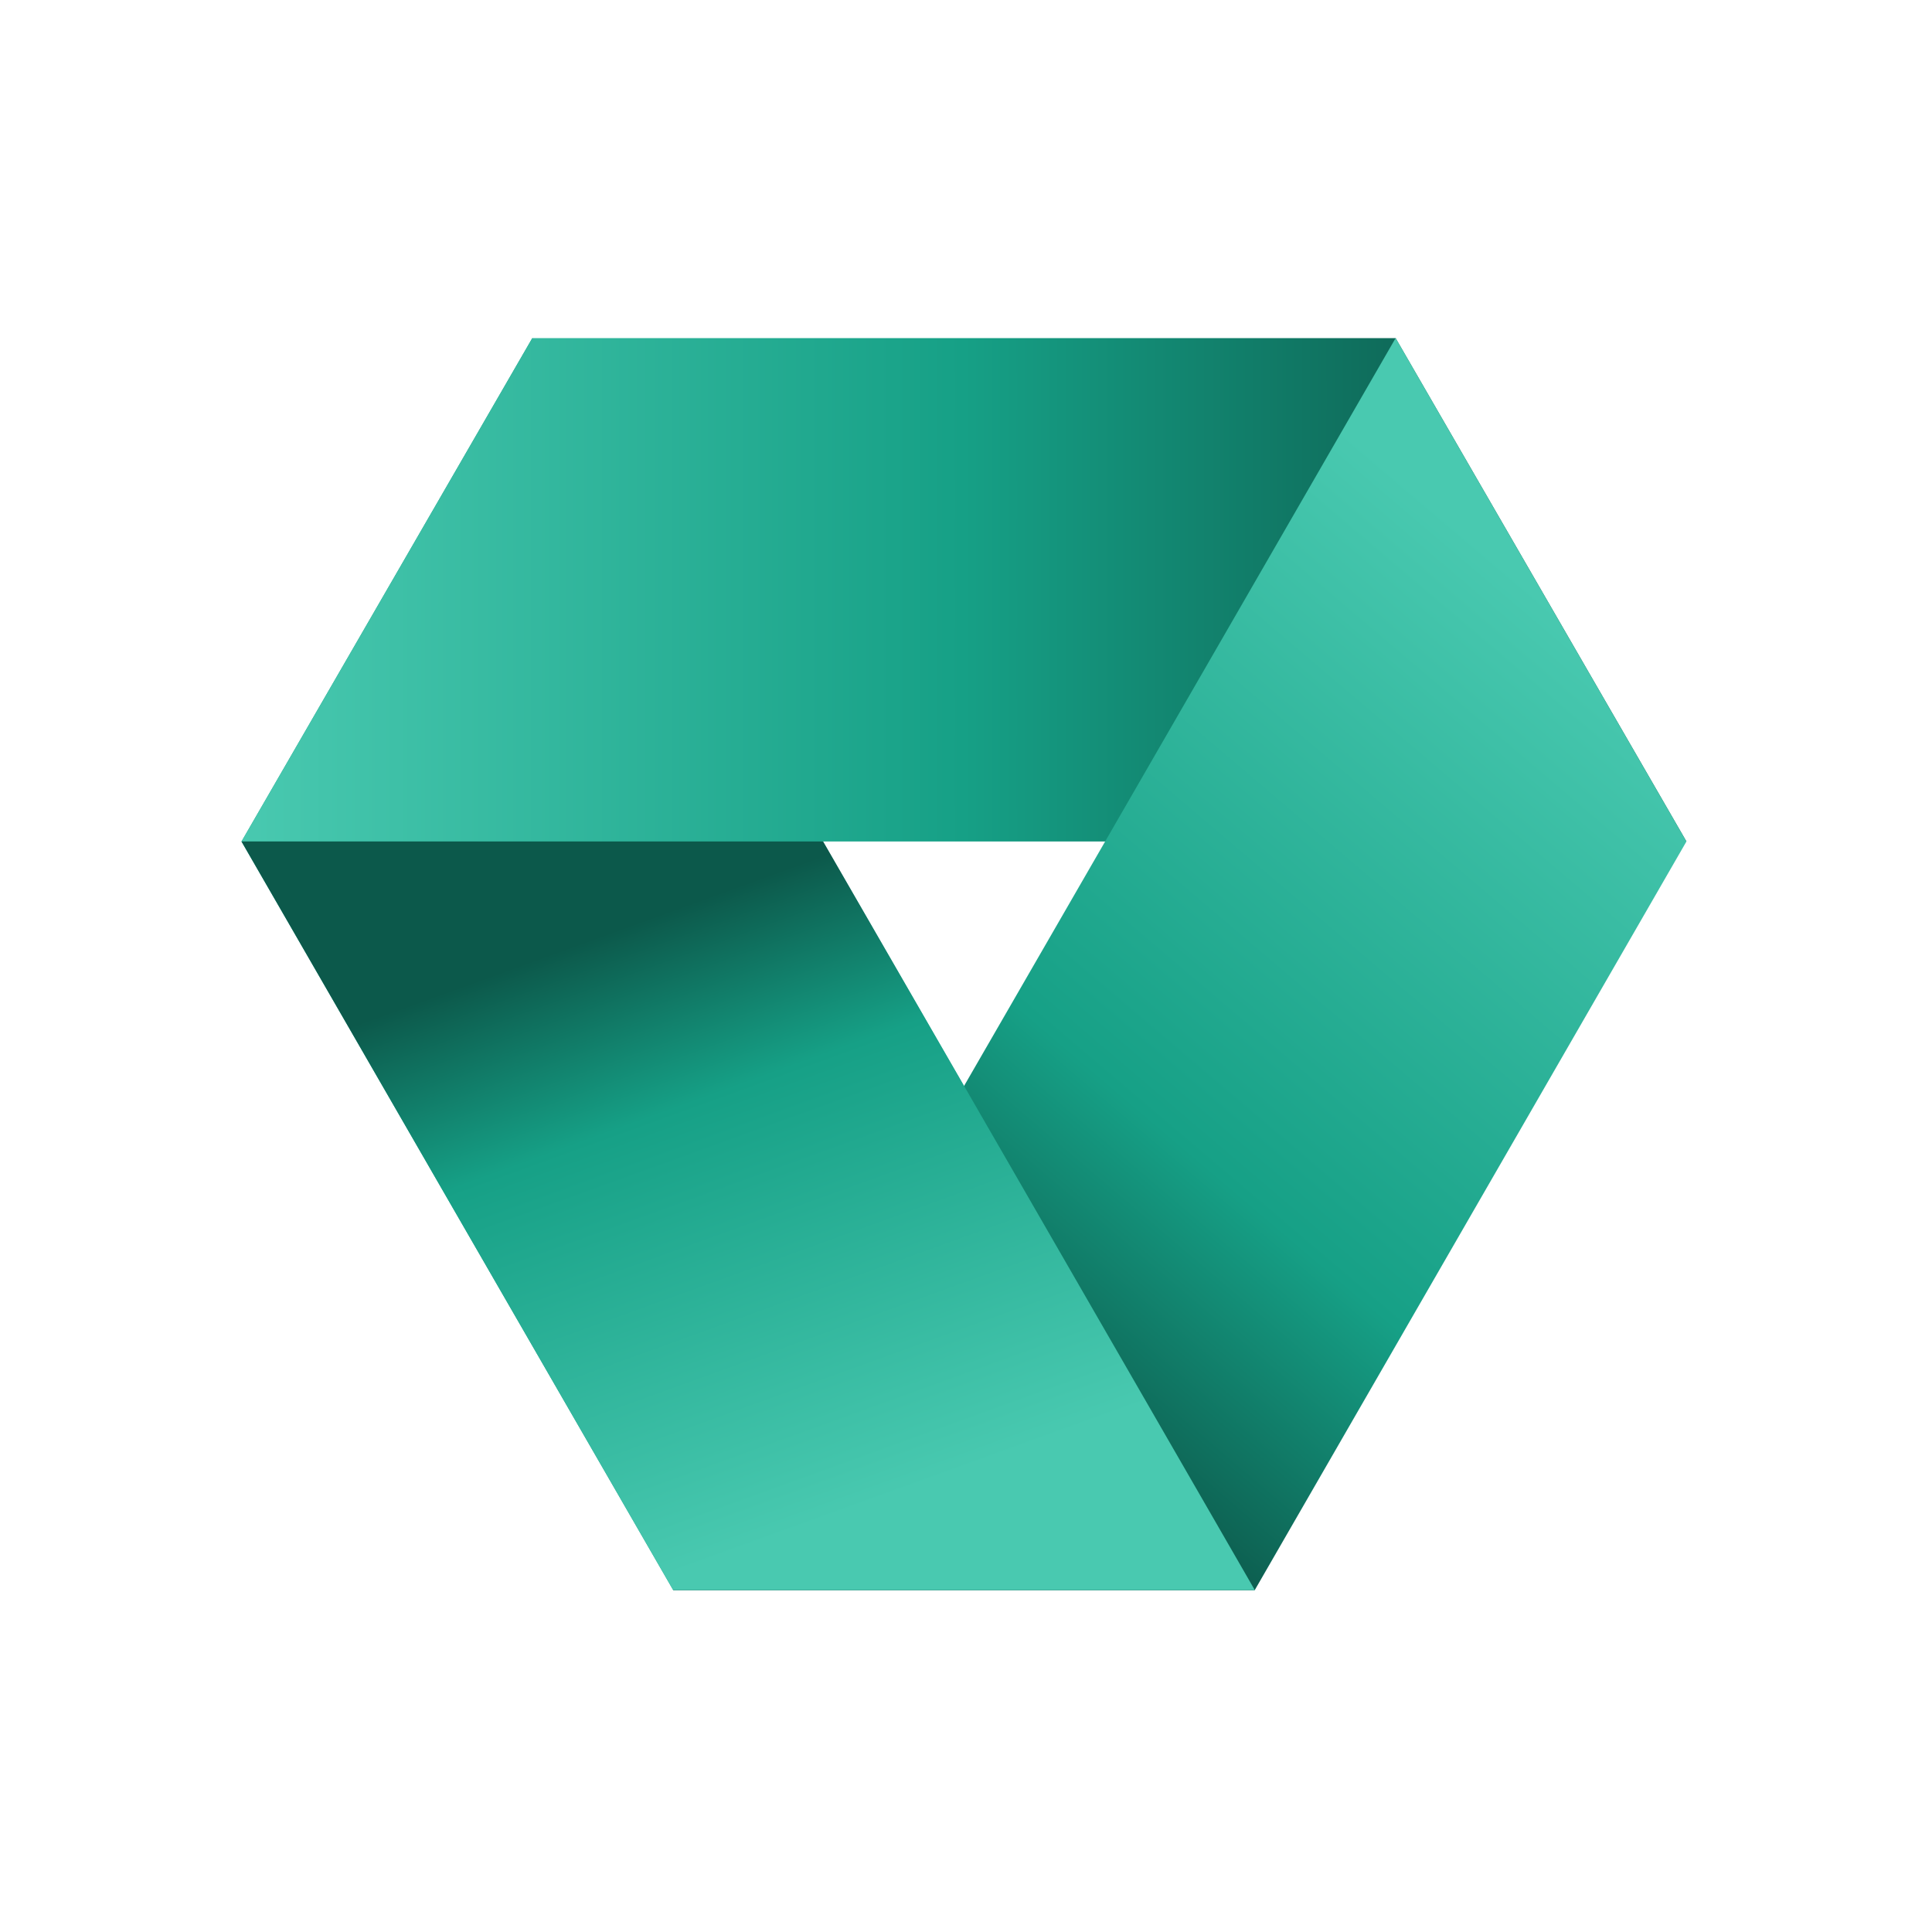 <?xml version="1.0" encoding="UTF-8"?> <svg xmlns="http://www.w3.org/2000/svg" xmlns:xlink="http://www.w3.org/1999/xlink" width="80px" height="80px" viewBox="0 0 80 80"><title>5 euro copy</title><defs><linearGradient x1="-0.045%" y1="49.922%" x2="99.991%" y2="49.922%" id="linearGradient-1"><stop stop-color="#49C9B0" offset="0%"></stop><stop stop-color="#16A086" offset="50%"></stop><stop stop-color="#0C594B" offset="90%"></stop></linearGradient><linearGradient x1="81.195%" y1="17.844%" x2="22.034%" y2="104.948%" id="linearGradient-2"><stop stop-color="#49C9B0" offset="0%"></stop><stop stop-color="#16A086" offset="53%"></stop><stop stop-color="#0C594B" offset="79%"></stop></linearGradient><linearGradient x1="67.671%" y1="85.929%" x2="32.239%" y2="14.014%" id="linearGradient-3"><stop stop-color="#49C9B0" offset="0%"></stop><stop stop-color="#16A086" offset="70%"></stop><stop stop-color="#0C594B" offset="100%"></stop></linearGradient></defs><g id="Home" stroke="none" stroke-width="1" fill="none" fill-rule="evenodd"><g id="VPN-logos" transform="translate(-139, -1154)"><g id="Color" transform="translate(139, 954)"><g id="5-euro-copy" transform="translate(0, 200)"><rect id="Rectangle" x="0" y="0" width="80" height="80"></rect><g id="Group-11" transform="translate(10, 14)" fill-rule="nonzero"><polyline id="Path" fill="#16A086" points="0 20.844 12.042 0 41.958 51.84 17.874 51.84 0 20.844"></polyline><polyline id="Path" fill="url(#linearGradient-1)" points="47.79 0 59.832 20.844 0 20.844 12.042 0 47.79 0"></polyline><polyline id="Path" fill="url(#linearGradient-2)" points="41.958 51.84 17.874 51.84 47.79 0 59.832 20.844 41.958 51.84"></polyline><polyline id="Path" fill="url(#linearGradient-3)" points="24.084 20.844 41.958 51.84 17.874 51.84 0 20.844"></polyline></g></g></g></g></g></svg> 